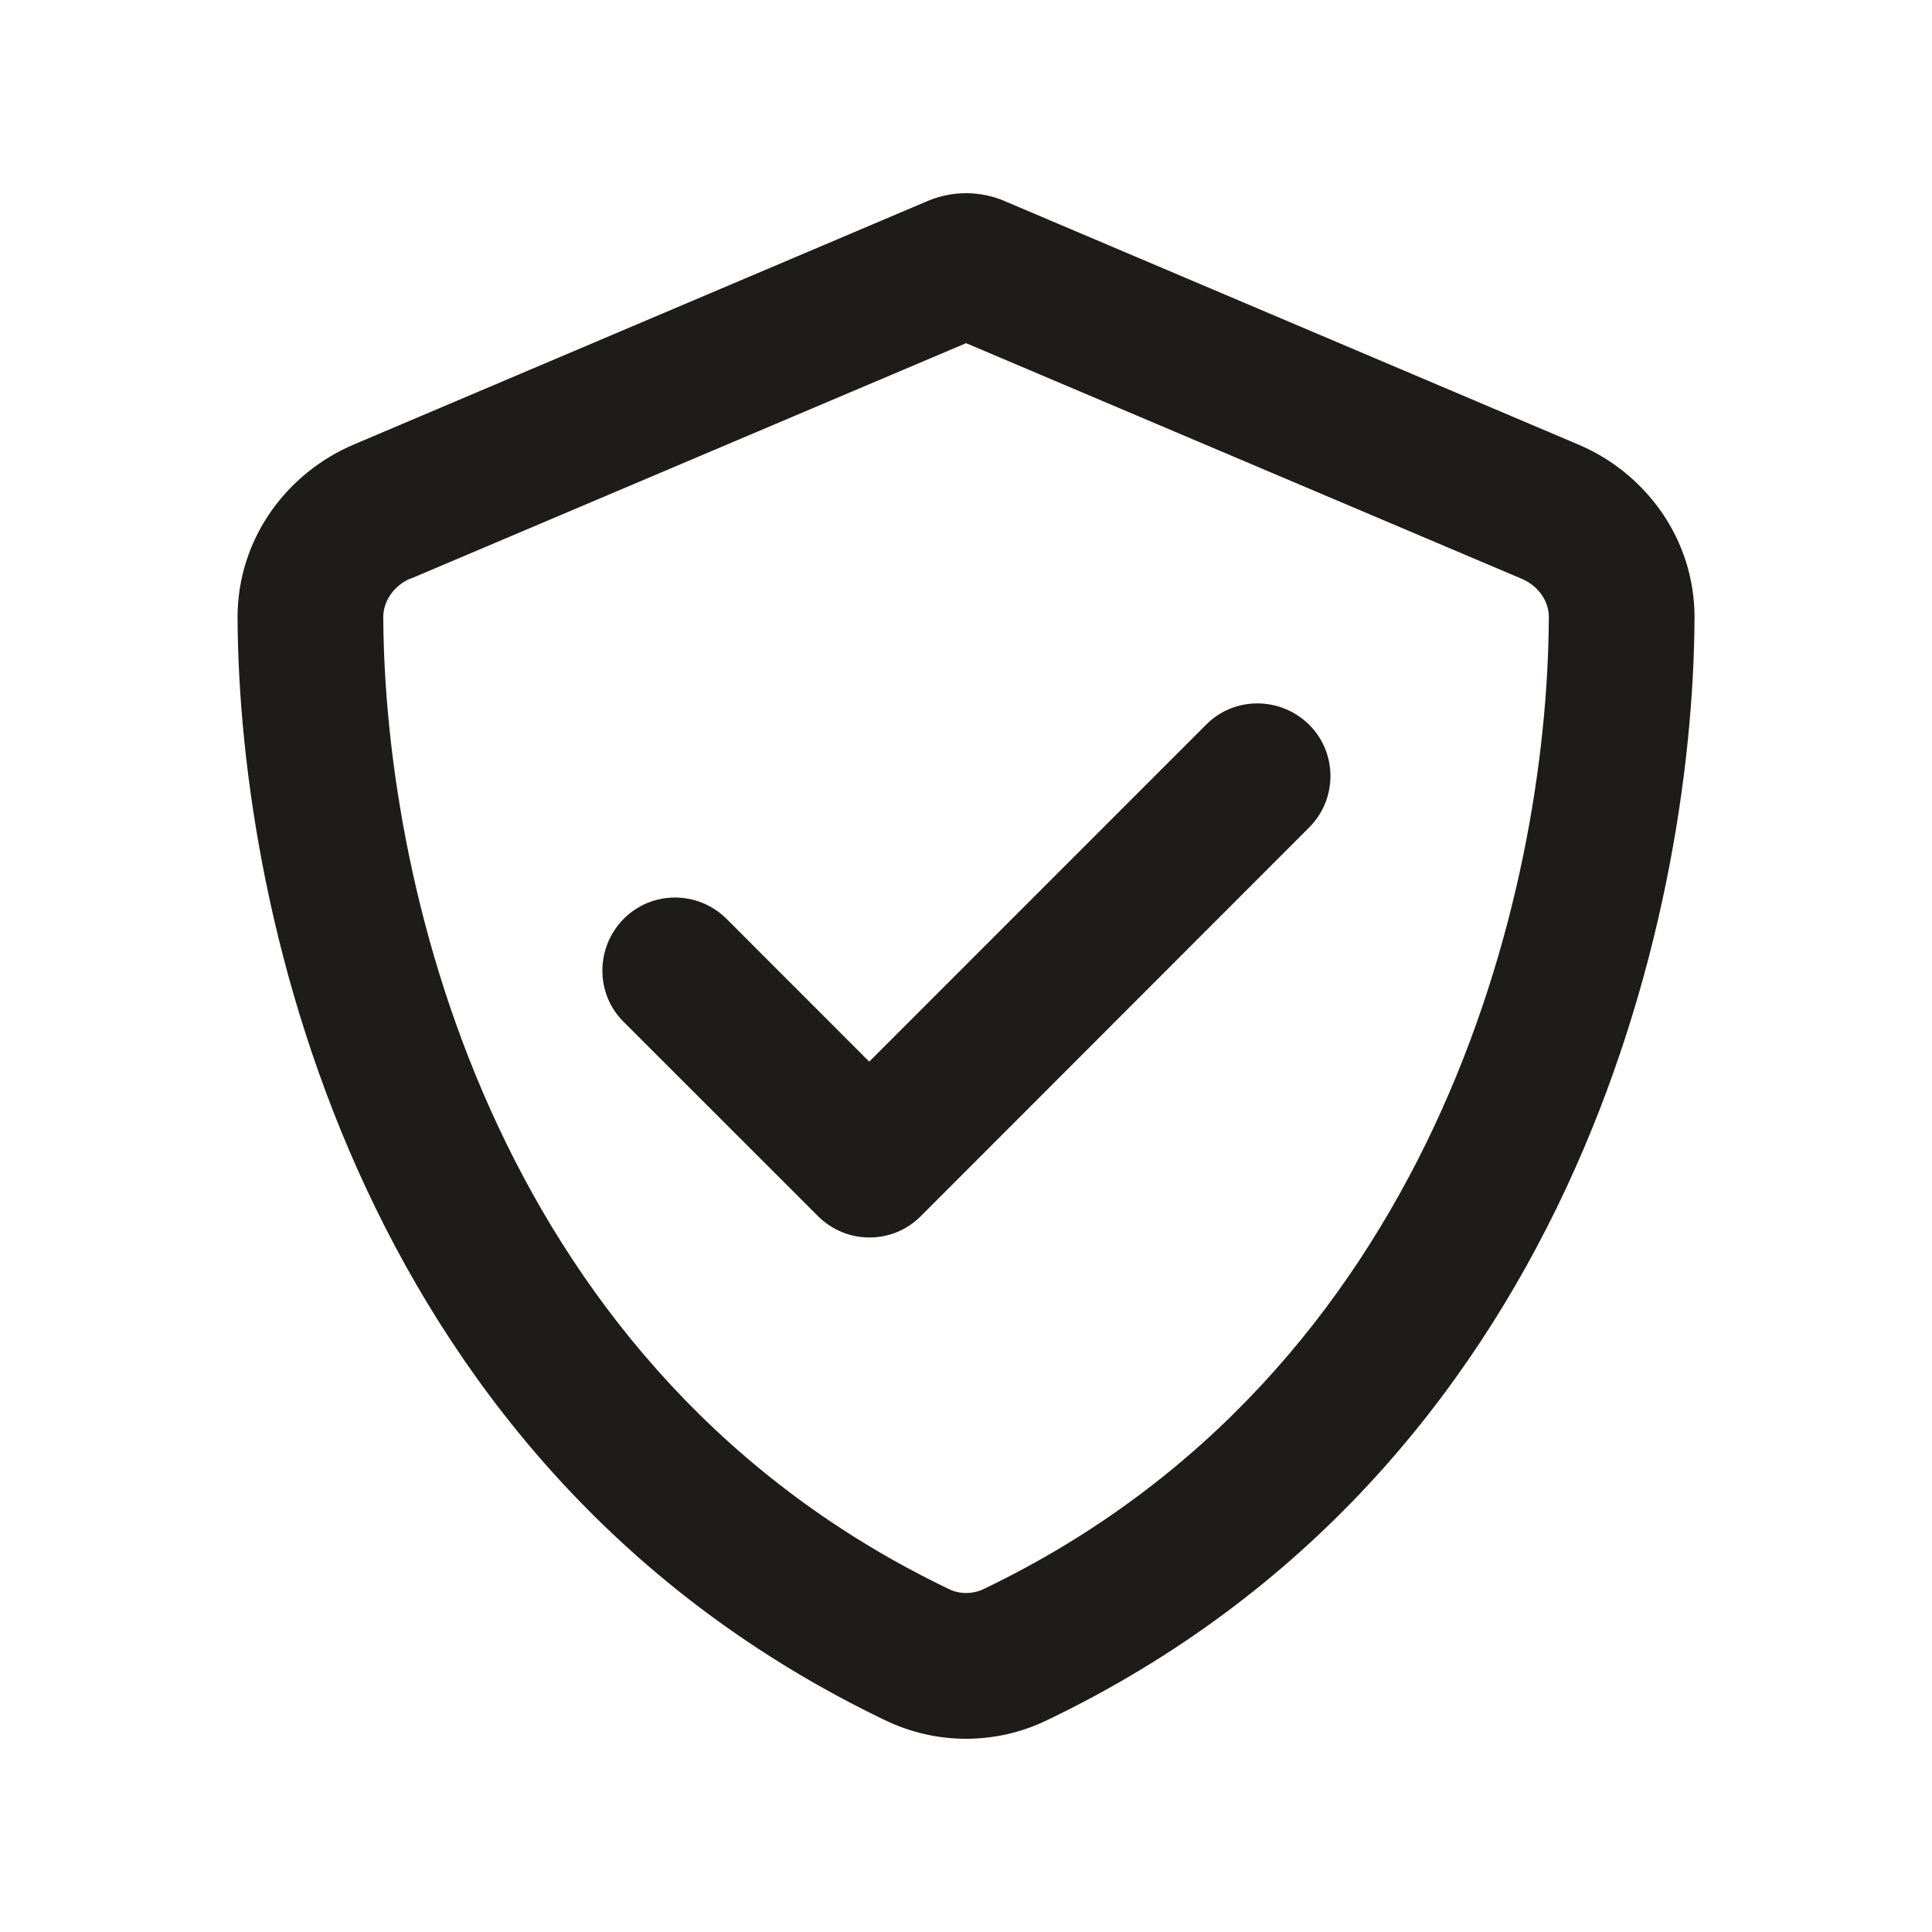<svg width="24" height="24" viewBox="0 0 24 24" fill="none" xmlns="http://www.w3.org/2000/svg">
<path d="M5.1 7.189L12.001 4.263L18.901 7.189C19.123 7.283 19.244 7.483 19.24 7.671C19.225 11.118 17.792 17.071 12.216 19.741C12.08 19.805 11.921 19.805 11.79 19.741C6.209 17.068 4.78 11.118 4.761 7.667C4.761 7.479 4.878 7.283 5.1 7.185V7.189ZM19.606 5.522L12.506 2.509C12.348 2.438 12.178 2.4 12.001 2.4C11.823 2.4 11.654 2.438 11.495 2.509L4.395 5.522C3.566 5.873 2.947 6.691 2.951 7.679C2.97 11.419 4.508 18.263 11.005 21.374C11.635 21.675 12.366 21.675 12.996 21.374C19.497 18.263 21.031 11.419 21.05 7.679C21.054 6.691 20.436 5.873 19.606 5.522ZM16.262 10.28C16.616 9.926 16.616 9.353 16.262 9.002C15.907 8.652 15.334 8.648 14.983 9.002L10.798 13.188L9.026 11.415C8.671 11.061 8.098 11.061 7.747 11.415C7.397 11.77 7.393 12.343 7.747 12.694L10.161 15.107C10.515 15.461 11.088 15.461 11.439 15.107L16.262 10.28Z" fill="#1D1C1B"/>
</svg>
